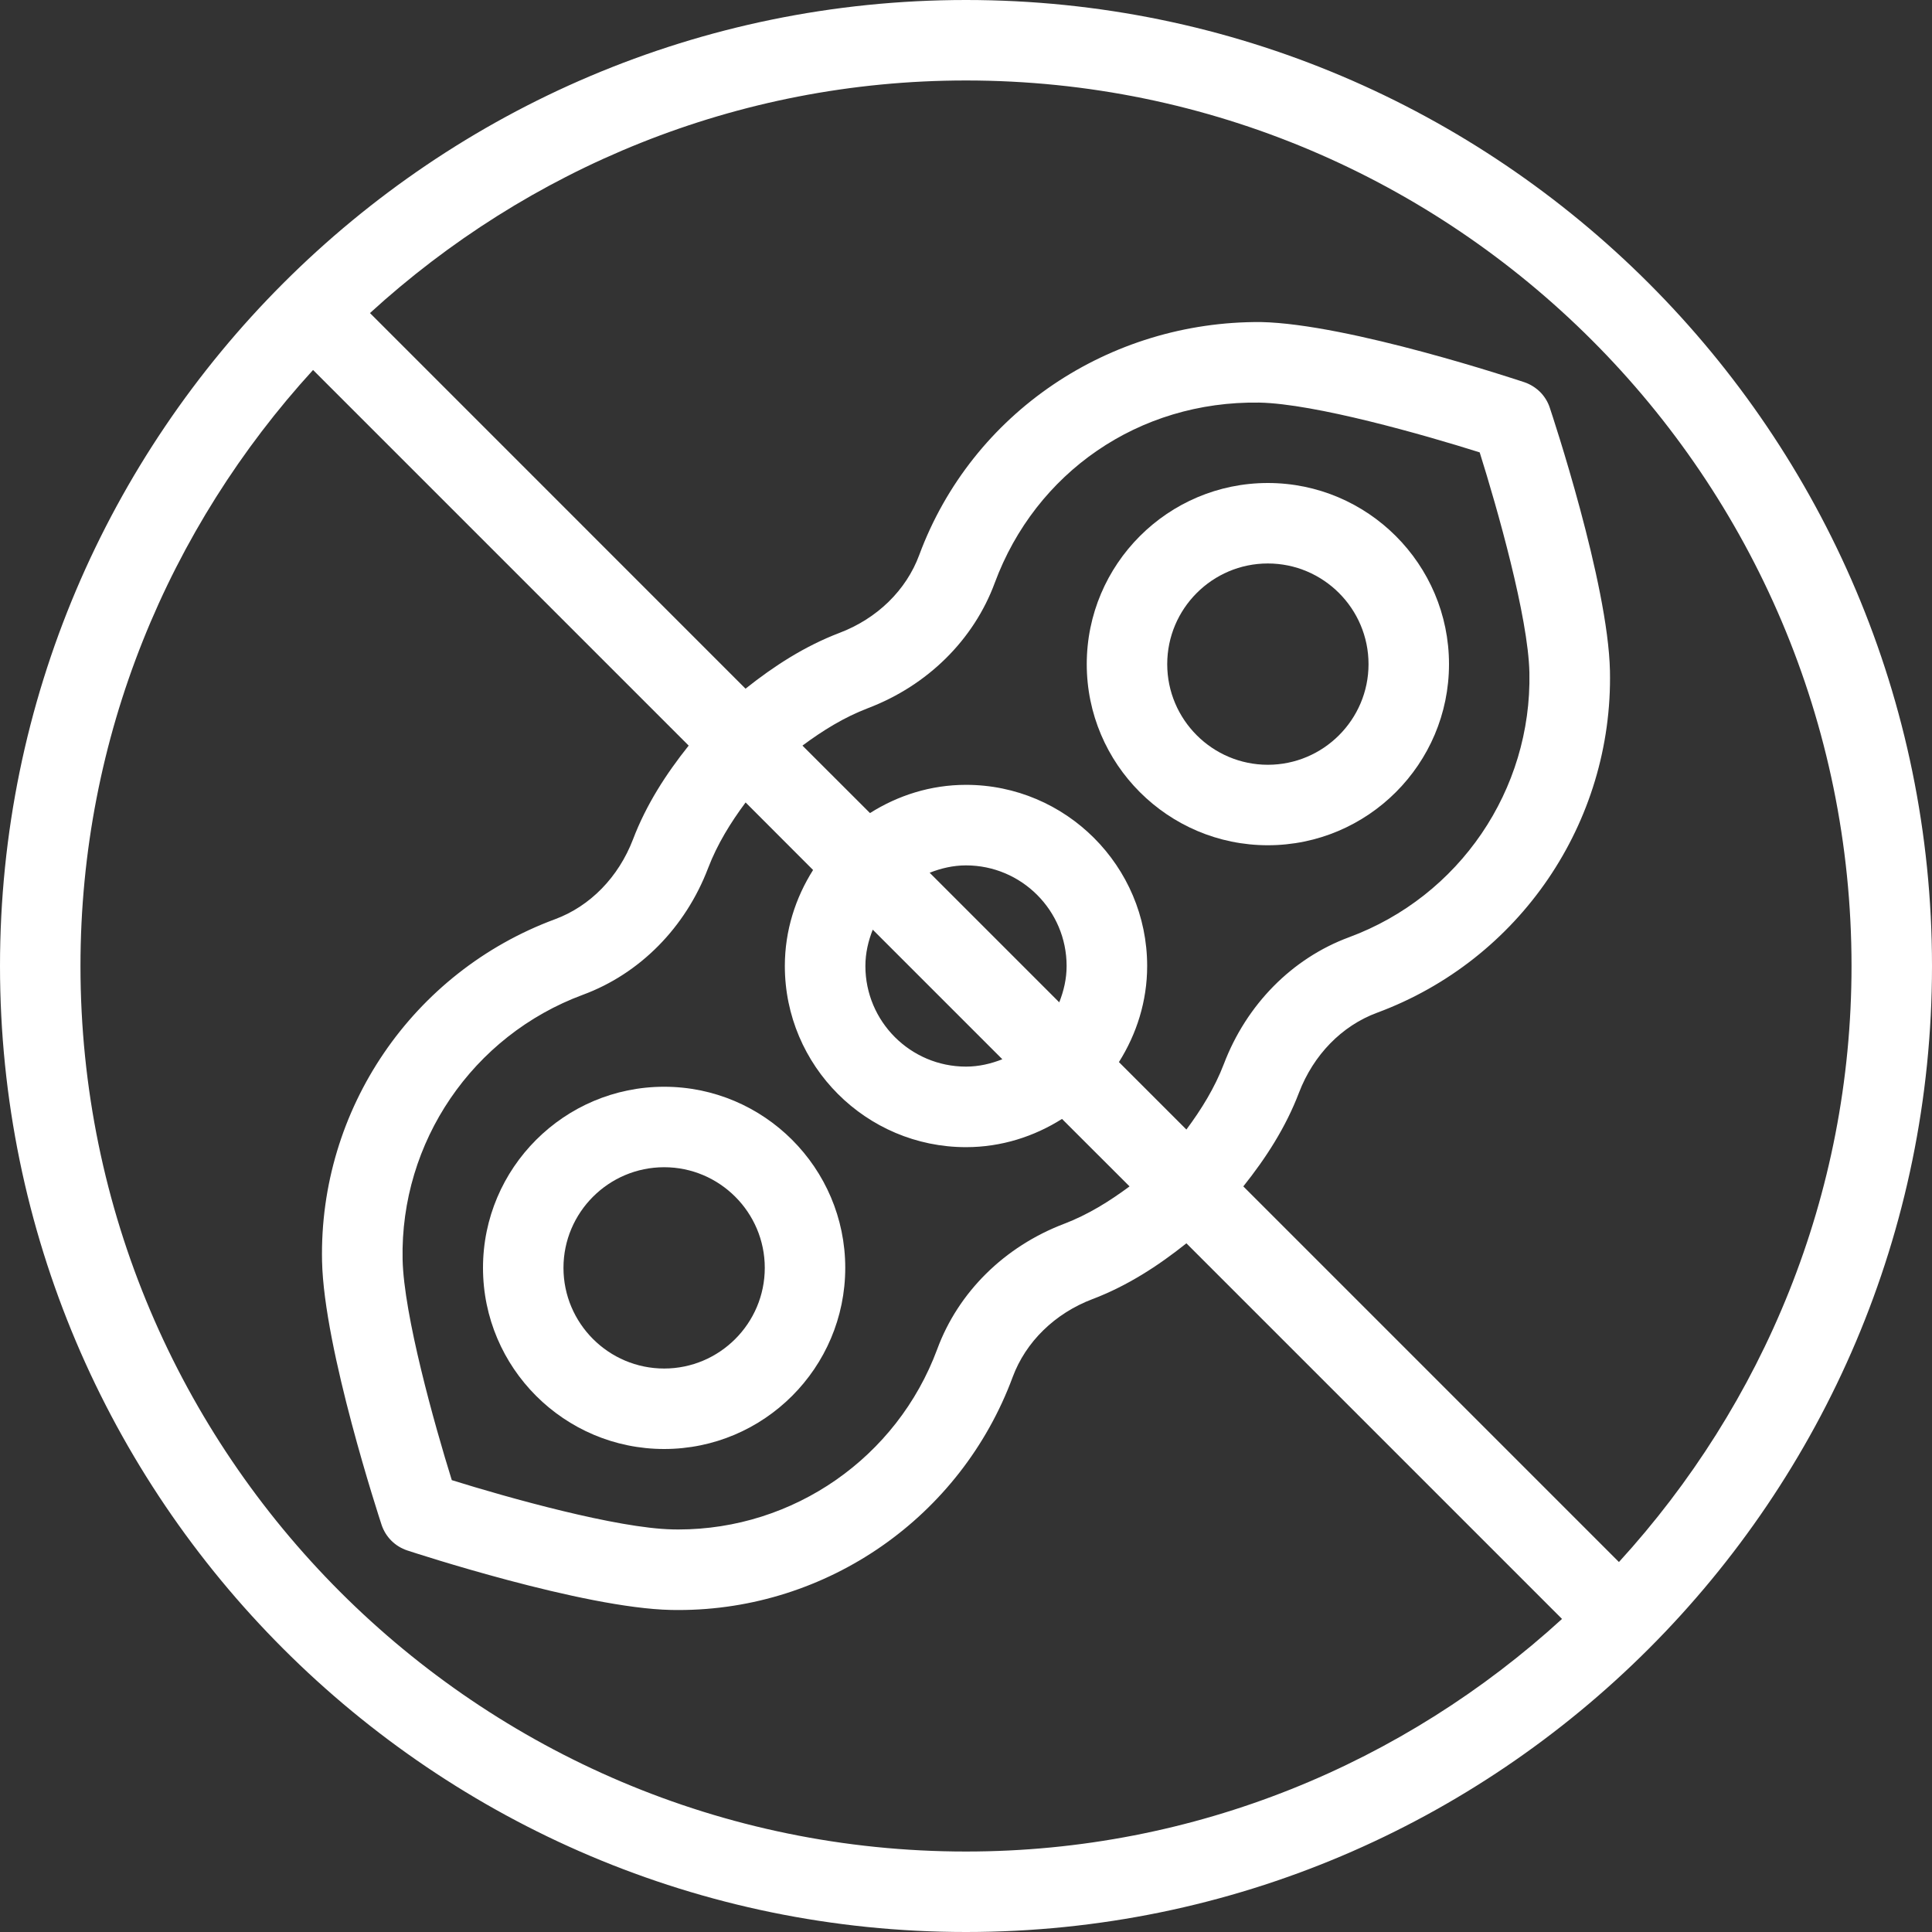 <svg xmlns="http://www.w3.org/2000/svg" fill="none" viewBox="0 0 26 26" height="26" width="26">
<rect x="0" y="0" width="26" height="26" fill="#333333" stroke="none"/>
<g clip-path="url(#clip0_54_1640)">
<g clip-path="url(#clip1_54_1640)">
<g clip-path="url(#clip2_54_1640)">
<path fill="white" d="M13 0C5.831 0 0 5.832 0 13C0 20.168 5.831 26 13 26C20.169 26 26 20.168 26 13C26 5.832 20.169 0 13 0ZM13 24.917C6.429 24.917 1.083 19.571 1.083 13C1.083 9.909 2.276 7.099 4.213 4.979L9.268 10.034C8.963 10.416 8.696 10.83 8.519 11.295C8.324 11.804 7.942 12.196 7.468 12.371C5.551 13.081 4.292 14.93 4.334 16.971C4.359 18.154 5.104 20.424 5.135 20.52C5.162 20.601 5.207 20.674 5.267 20.734C5.327 20.794 5.4 20.838 5.48 20.865C5.575 20.896 7.847 21.641 9.03 21.666C9.063 21.666 9.096 21.667 9.13 21.667C11.131 21.667 12.93 20.417 13.628 18.532C13.804 18.058 14.195 17.675 14.704 17.482H14.705C15.171 17.304 15.584 17.037 15.966 16.732L21.021 21.787C18.901 23.724 16.091 24.917 13 24.917ZM13 10.562C12.524 10.562 12.083 10.705 11.708 10.942L10.799 10.034C11.071 9.832 11.359 9.653 11.681 9.53C12.482 9.225 13.104 8.611 13.387 7.844C13.937 6.36 15.323 5.393 16.948 5.418C17.695 5.433 19.16 5.85 19.913 6.088C20.149 6.839 20.566 8.303 20.582 9.051C20.615 10.631 19.641 12.063 18.155 12.613C17.389 12.896 16.775 13.518 16.47 14.319C16.347 14.64 16.168 14.929 15.966 15.201L15.058 14.293C15.295 13.917 15.438 13.476 15.438 13C15.438 11.656 14.344 10.562 13 10.562ZM12.511 11.745C12.663 11.685 12.827 11.646 13 11.646C13.747 11.646 14.354 12.253 14.354 13C14.354 13.174 14.315 13.337 14.255 13.489L12.511 11.745ZM13.489 14.255C13.337 14.315 13.173 14.354 13 14.354C12.253 14.354 11.646 13.747 11.646 13C11.646 12.826 11.685 12.663 11.745 12.511L13.489 14.255ZM10.942 11.708C10.705 12.083 10.562 12.524 10.562 13C10.562 14.344 11.656 15.438 13 15.438C13.476 15.438 13.917 15.295 14.292 15.058L15.201 15.966C14.929 16.168 14.641 16.347 14.319 16.47C13.518 16.775 12.896 17.389 12.613 18.156C12.072 19.616 10.679 20.583 9.129 20.583C9.104 20.583 9.078 20.583 9.052 20.582C8.305 20.567 6.836 20.155 6.08 19.919C5.845 19.165 5.434 17.697 5.418 16.949C5.385 15.369 6.359 13.937 7.845 13.387C8.611 13.104 9.225 12.482 9.53 11.681C9.653 11.36 9.832 11.071 10.034 10.799L10.942 11.708ZM21.787 21.021L16.732 15.966C17.037 15.584 17.304 15.17 17.481 14.705C17.676 14.196 18.058 13.804 18.532 13.629C20.449 12.919 21.708 11.07 21.666 9.029C21.641 7.845 20.888 5.582 20.856 5.486C20.83 5.407 20.785 5.334 20.726 5.275C20.666 5.216 20.594 5.171 20.515 5.144C20.418 5.112 18.155 4.359 16.97 4.334C14.931 4.32 13.082 5.551 12.371 7.468C12.196 7.942 11.805 8.325 11.295 8.518C10.829 8.696 10.416 8.963 10.033 9.268L4.979 4.213C7.099 2.276 9.909 1.083 13 1.083C19.571 1.083 24.917 6.429 24.917 13C24.917 16.091 23.724 18.901 21.787 21.021Z"></path>
<path fill="white" d="M6.5 17.062C6.5 18.407 7.594 19.5 8.938 19.5C10.281 19.5 11.375 18.407 11.375 17.062C11.375 15.718 10.281 14.625 8.938 14.625C7.594 14.625 6.5 15.718 6.5 17.062ZM10.292 17.062C10.292 17.809 9.684 18.417 8.938 18.417C8.191 18.417 7.583 17.809 7.583 17.062C7.583 16.316 8.191 15.708 8.938 15.708C9.684 15.708 10.292 16.316 10.292 17.062ZM19.5 8.938C19.5 7.593 18.406 6.5 17.062 6.5C15.719 6.5 14.625 7.593 14.625 8.938C14.625 10.282 15.719 11.375 17.062 11.375C18.406 11.375 19.5 10.282 19.5 8.938ZM15.708 8.938C15.708 8.191 16.316 7.583 17.062 7.583C17.809 7.583 18.417 8.191 18.417 8.938C18.417 9.684 17.809 10.292 17.062 10.292C16.316 10.292 15.708 9.684 15.708 8.938Z"></path>
</g>
</g>
</g>
<defs>
<clipPath id="clip0_54_1640">
<rect fill="white" height="26" width="26"></rect>
</clipPath>
<clipPath id="clip1_54_1640">
<rect fill="white" height="26" width="26"></rect>
</clipPath>
<clipPath id="clip2_54_1640">
<rect fill="white" height="26" width="26"></rect>
</clipPath>
</defs>
</svg>
